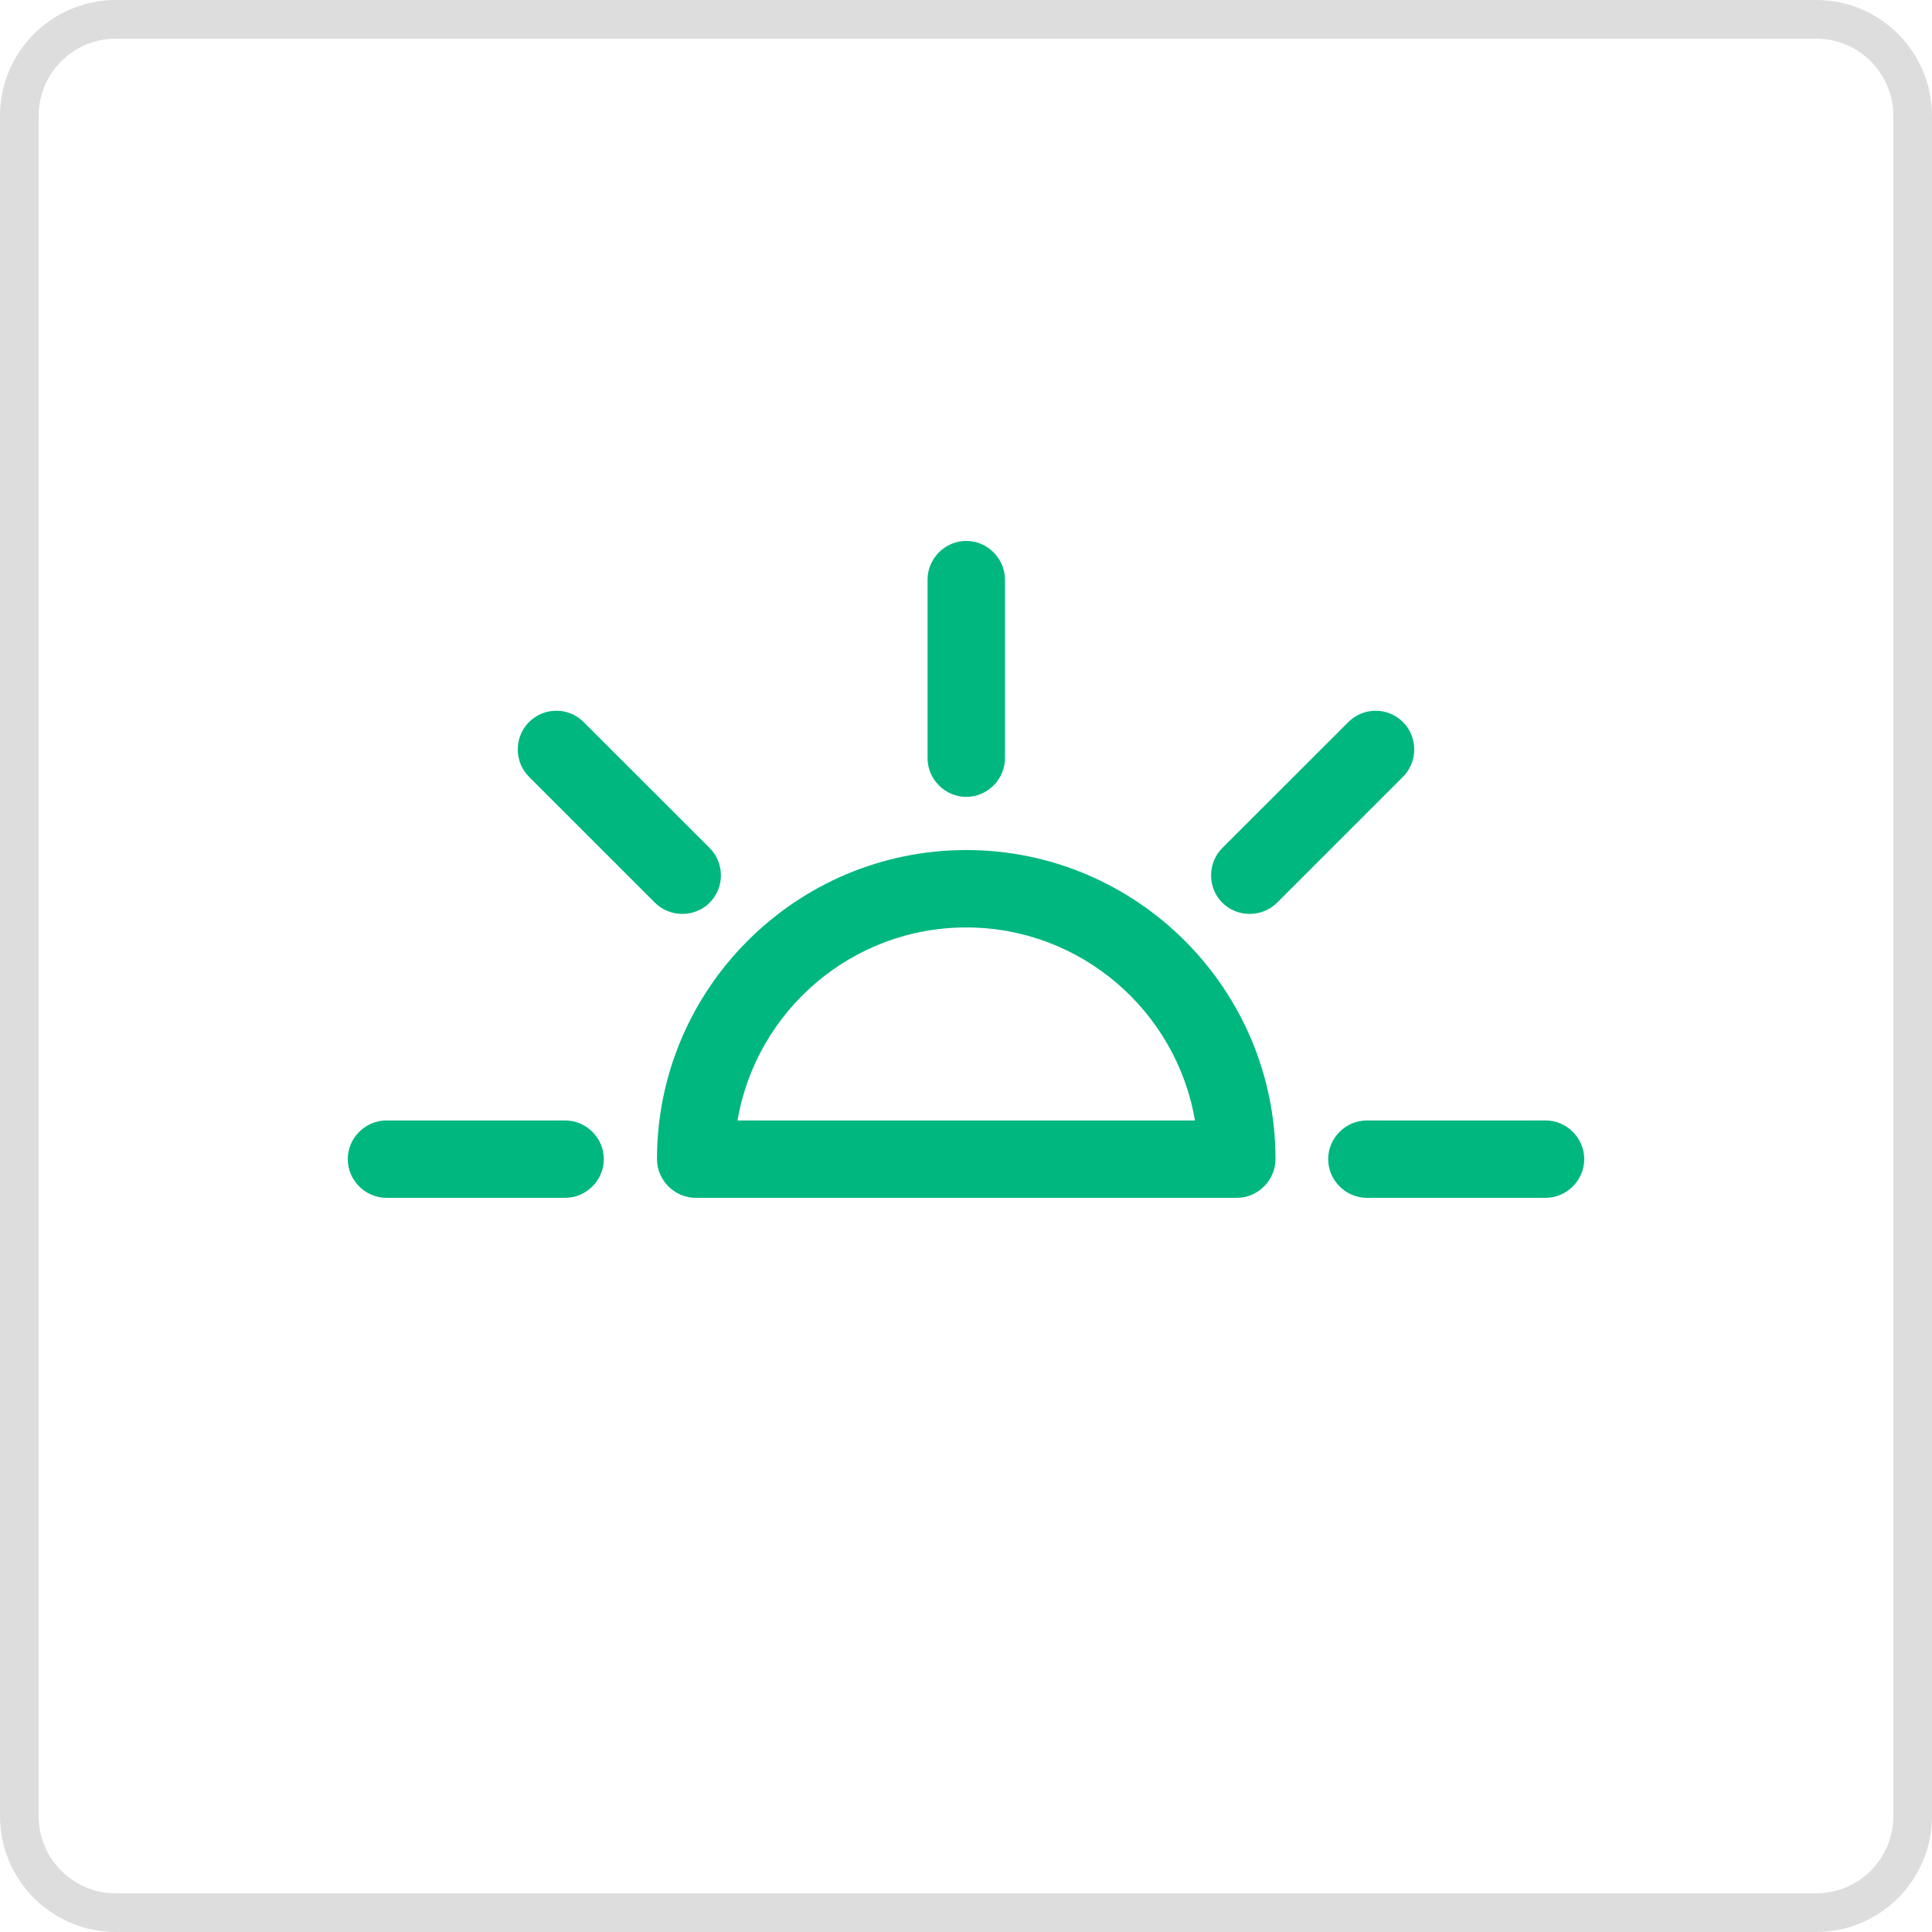 <svg width="50" height="50" viewBox="0 0 50 50" fill="none" xmlns="http://www.w3.org/2000/svg">
<path d="M0.5 3C0.5 1.619 1.619 0.5 3 0.5H47C48.381 0.5 49.5 1.619 49.5 3V47C49.5 48.381 48.381 49.5 47 49.5H3C1.619 49.5 0.5 48.381 0.5 47V3Z" stroke="#DDDDDD"/>
<g clip-path="url(#clip0_1159_50433)">
<path d="M32.008 31H18.005C17.457 31 17.003 30.546 17.003 29.998C17.003 25.591 20.597 21.999 25.006 21.999C29.416 21.999 33.01 25.591 33.01 29.998C33.01 30.546 32.555 31 32.008 31ZM25.006 24.002C22.04 24.002 19.568 26.166 19.087 28.997H30.925C30.444 26.166 27.972 24.002 25.006 24.002Z" fill="#00B780"/>
<path d="M15.627 29.998C15.627 30.546 15.173 31 14.625 31H10.002C9.454 31 9 30.546 9 29.998C9 29.451 9.454 28.997 10.002 28.997H14.625C15.173 28.997 15.627 29.451 15.627 29.998Z" fill="#00B780"/>
<path d="M39.998 31H35.375C34.827 31 34.373 30.546 34.373 29.998C34.373 29.451 34.827 28.997 35.375 28.997H39.998C40.546 28.997 41 29.451 41 29.998C41 30.546 40.546 31 39.998 31Z" fill="#00B780"/>
<path d="M33.05 23.362C32.662 23.749 32.021 23.749 31.633 23.362C31.246 22.975 31.246 22.334 31.633 21.946L34.894 18.688C35.094 18.488 35.348 18.394 35.602 18.394C35.855 18.394 36.109 18.488 36.31 18.688C36.697 19.075 36.697 19.716 36.31 20.103L33.05 23.362Z" fill="#00B780"/>
<path d="M16.95 23.362L13.69 20.103C13.303 19.716 13.303 19.075 13.69 18.688C13.89 18.488 14.144 18.394 14.398 18.394C14.652 18.394 14.906 18.488 15.106 18.688L18.366 21.946C18.754 22.334 18.754 22.975 18.366 23.362C17.979 23.749 17.338 23.749 16.95 23.362Z" fill="#00B780"/>
<path d="M25.007 20.623C24.459 20.623 24.005 20.169 24.005 19.622V15.001C24.005 14.453 24.459 13.999 25.007 13.999C25.555 13.999 26.009 14.453 26.009 15.001V19.622C26.009 20.169 25.555 20.623 25.007 20.623Z" fill="#00B780"/>
</g>
<defs>
<clipPath id="clip0_1159_50433">
<rect width="32" height="17" fill="white" transform="matrix(1 0 0 -1 9 31)"/>
</clipPath>
</defs>
</svg>
